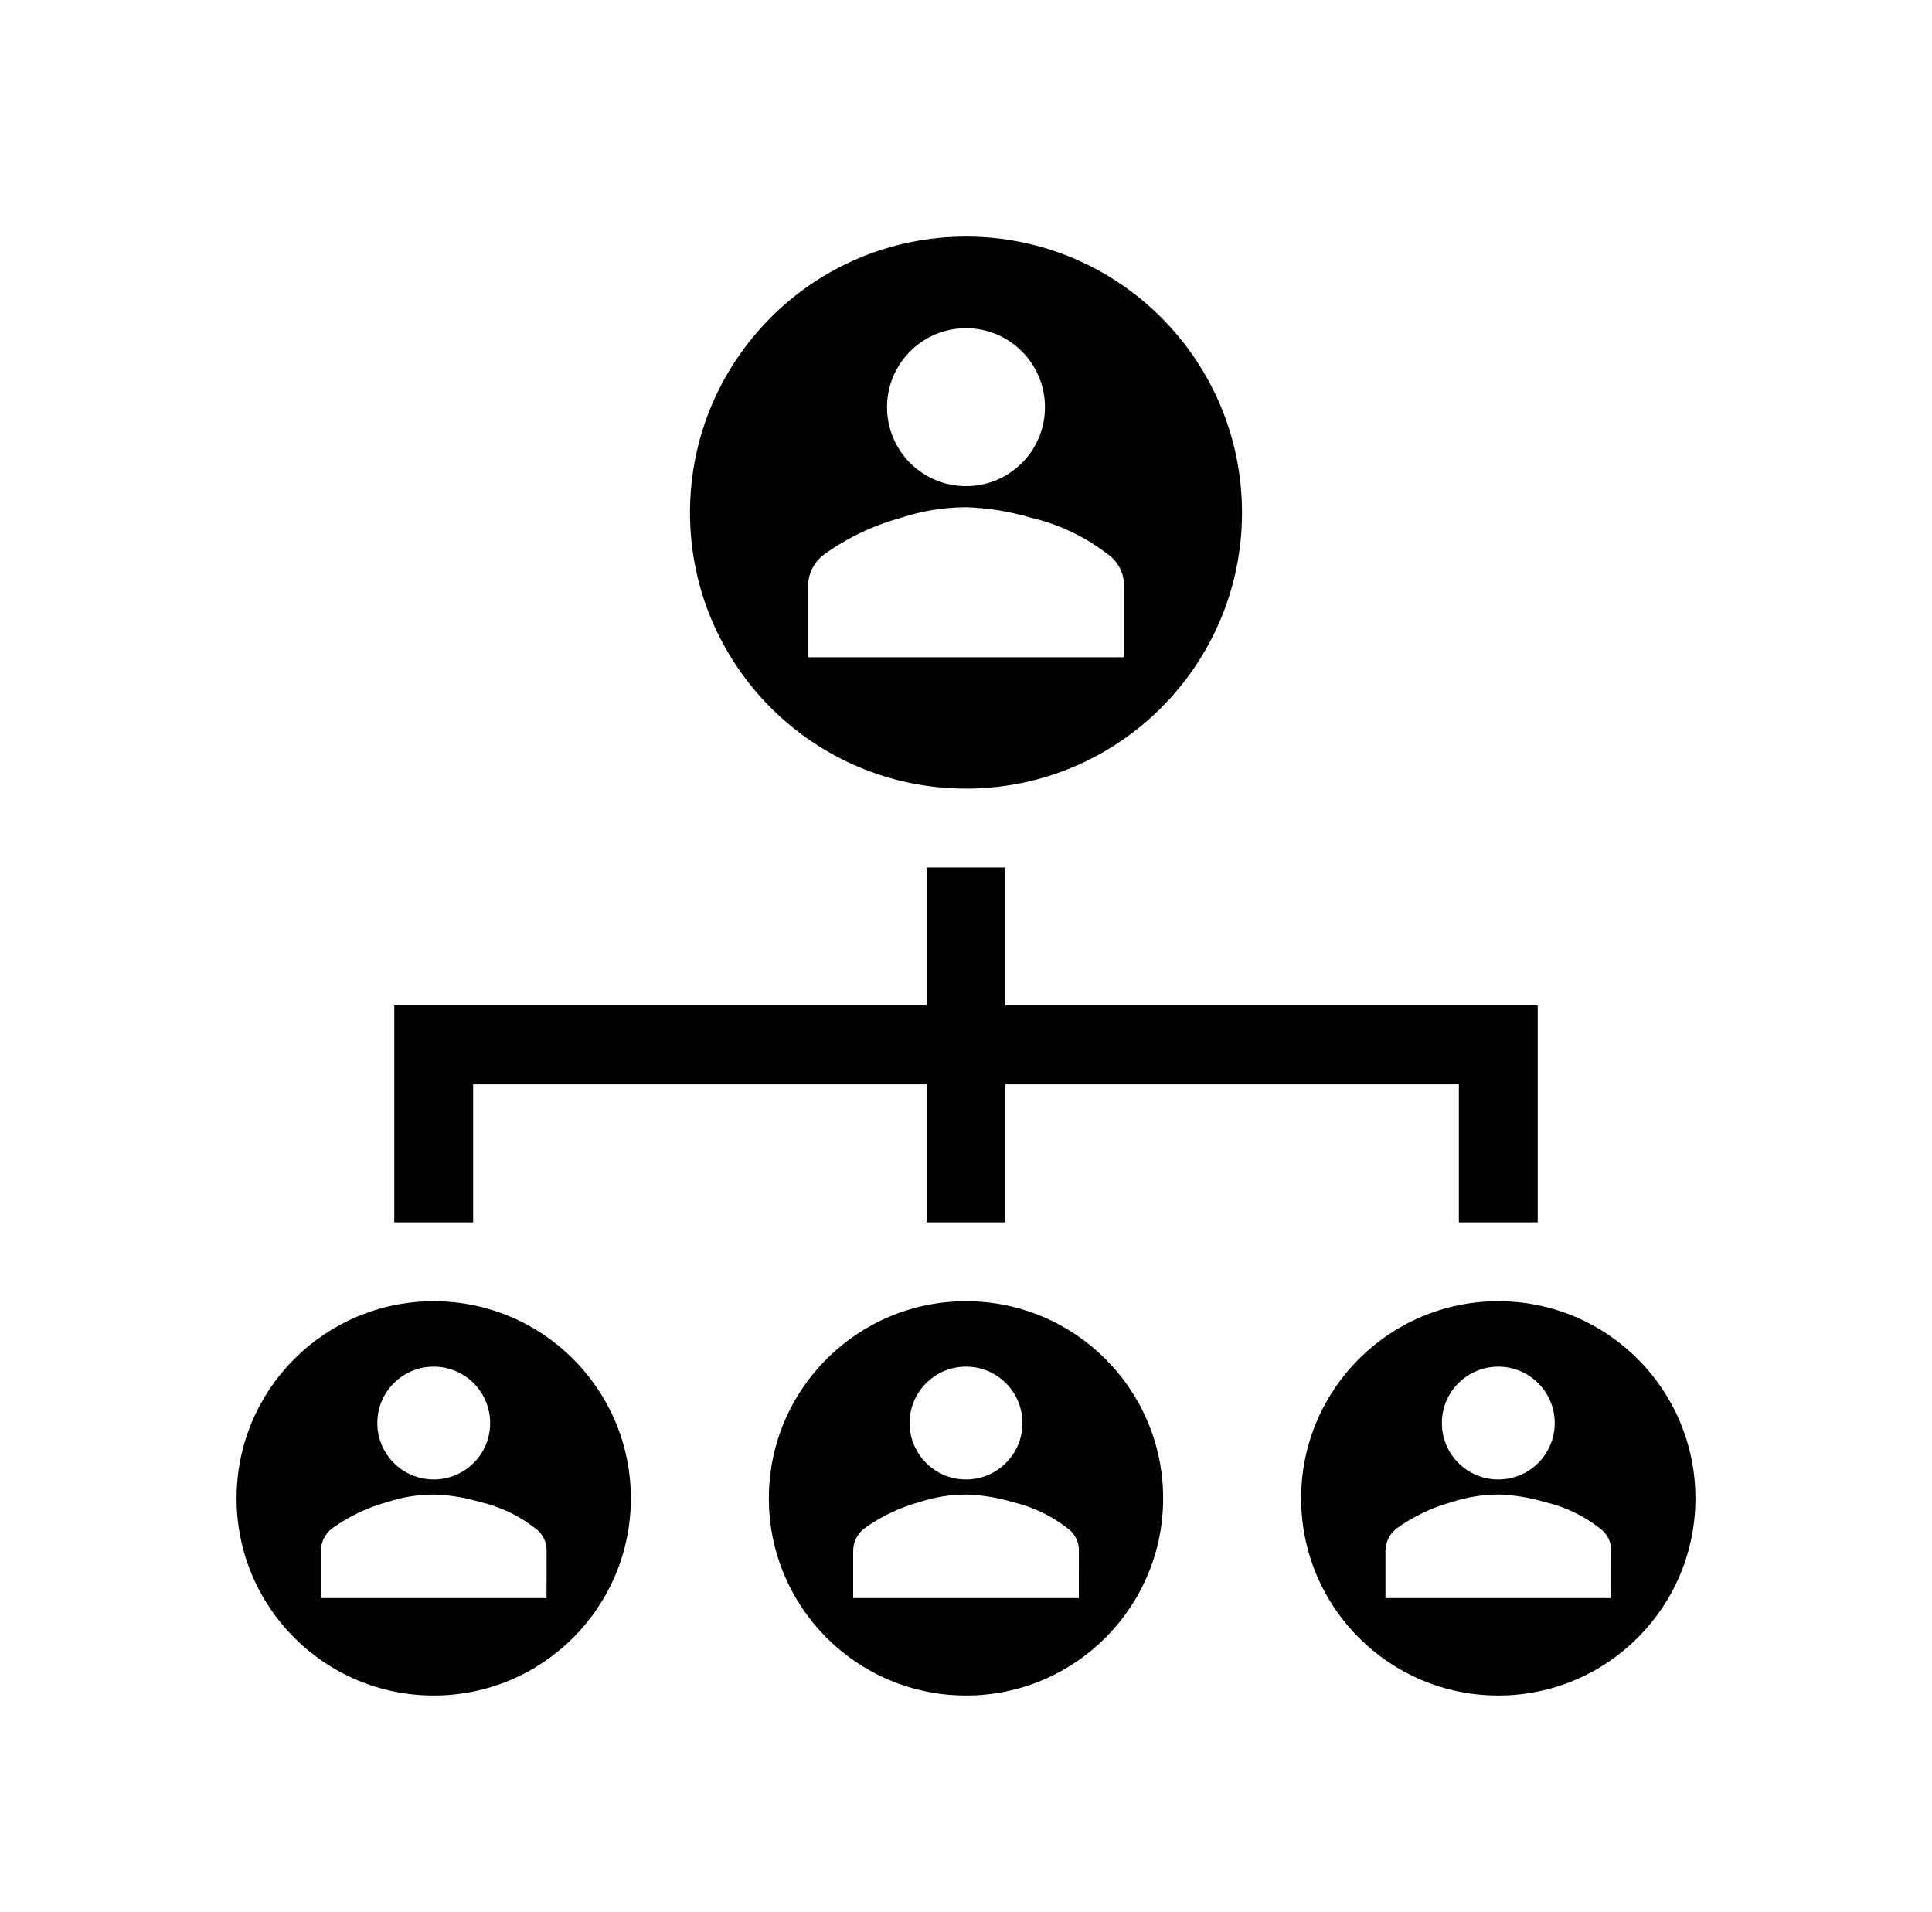 <?xml version="1.0" encoding="UTF-8"?> <svg xmlns="http://www.w3.org/2000/svg" xmlns:xlink="http://www.w3.org/1999/xlink" width="98" height="97" xml:space="preserve" overflow="hidden"><g transform="translate(-58 -344)"><g><g><g><g><path d="M82 399 105 399 105 406 109 406 109 399 132 399 132 406 136 406 136 395 109 395 109 388 105 388 105 395 78 395 78 406 82 406 82 399Z" fill="#000000" fill-rule="nonzero" fill-opacity="1"></path><path d="M134 410C128.477 410 124 414.477 124 420 124 425.523 128.477 430 134 430 139.523 430 144 425.523 144 420 144 414.477 139.523 410 134 410ZM134 413.319C135.581 413.318 136.862 414.599 136.863 416.18 136.863 417.761 135.583 419.042 134.002 419.043 132.421 419.044 131.139 417.763 131.139 416.182 131.139 416.181 131.139 416.181 131.139 416.18 131.139 414.6 132.42 413.319 134 413.319ZM139.723 425.059 128.277 425.059 128.277 422.666C128.279 422.216 128.491 421.793 128.85 421.521 129.696 420.913 130.645 420.461 131.65 420.186 132.409 419.936 133.202 419.808 134 419.805 134.798 419.828 135.589 419.956 136.353 420.186 137.373 420.42 138.329 420.876 139.153 421.521 139.523 421.783 139.738 422.213 139.726 422.666Z" fill="#000000" fill-rule="nonzero" fill-opacity="1"></path><path d="M107 410C101.477 410 97 414.477 97 420 97 425.523 101.477 430 107 430 112.523 430 117 425.523 117 420 117 414.477 112.523 410 107 410ZM107 413.319C108.581 413.318 109.862 414.599 109.863 416.18 109.864 417.761 108.583 419.042 107.002 419.043 105.421 419.044 104.14 417.763 104.139 416.182 104.139 416.181 104.139 416.181 104.139 416.18 104.139 414.6 105.42 413.319 107 413.319ZM112.723 425.059 101.277 425.059 101.277 422.666C101.279 422.216 101.491 421.793 101.85 421.521 102.696 420.913 103.645 420.461 104.65 420.186 105.409 419.936 106.201 419.808 107 419.805 107.798 419.828 108.589 419.956 109.353 420.186 110.373 420.42 111.329 420.876 112.153 421.521 112.523 421.783 112.738 422.213 112.726 422.666Z" fill="#000000" fill-rule="nonzero" fill-opacity="1"></path><path d="M80 410C74.477 410 70 414.477 70 420 70 425.523 74.477 430 80 430 85.523 430 90 425.523 90 420 90 414.477 85.523 410 80 410ZM80 413.319C81.581 413.318 82.862 414.599 82.863 416.18 82.864 417.761 81.583 419.042 80.002 419.043 78.421 419.044 77.14 417.763 77.139 416.182 77.139 416.181 77.139 416.181 77.139 416.18 77.139 414.6 78.42 413.319 80 413.319ZM85.723 425.059 74.277 425.059 74.277 422.666C74.279 422.216 74.491 421.793 74.85 421.521 75.696 420.913 76.644 420.461 77.65 420.186 78.409 419.936 79.201 419.808 80 419.805 80.798 419.828 81.589 419.956 82.353 420.186 83.373 420.42 84.329 420.876 85.153 421.521 85.523 421.783 85.738 422.213 85.726 422.666Z" fill="#000000" fill-rule="nonzero" fill-opacity="1"></path><path d="M107 384C114.732 384 121 377.732 121 370 121 362.268 114.732 356 107 356 99.268 356 93 362.268 93 370 93 377.732 99.268 384 107 384ZM107 360.646C109.213 360.646 111.006 362.44 111.006 364.652 111.006 366.865 109.213 368.658 107 368.658 104.787 368.658 102.994 366.865 102.994 364.652 102.995 362.44 104.788 360.647 107 360.646ZM98.988 373.732C98.991 373.103 99.287 372.512 99.788 372.132 100.972 371.281 102.299 370.648 103.705 370.263 104.768 369.912 105.88 369.731 107 369.727 108.117 369.76 109.224 369.94 110.294 370.261 111.721 370.59 113.058 371.228 114.211 372.13 114.728 372.497 115.028 373.097 115.011 373.73L115.011 377.336 98.988 377.336Z" fill="#000000" fill-rule="nonzero" fill-opacity="1"></path></g></g></g></g></g></svg> 